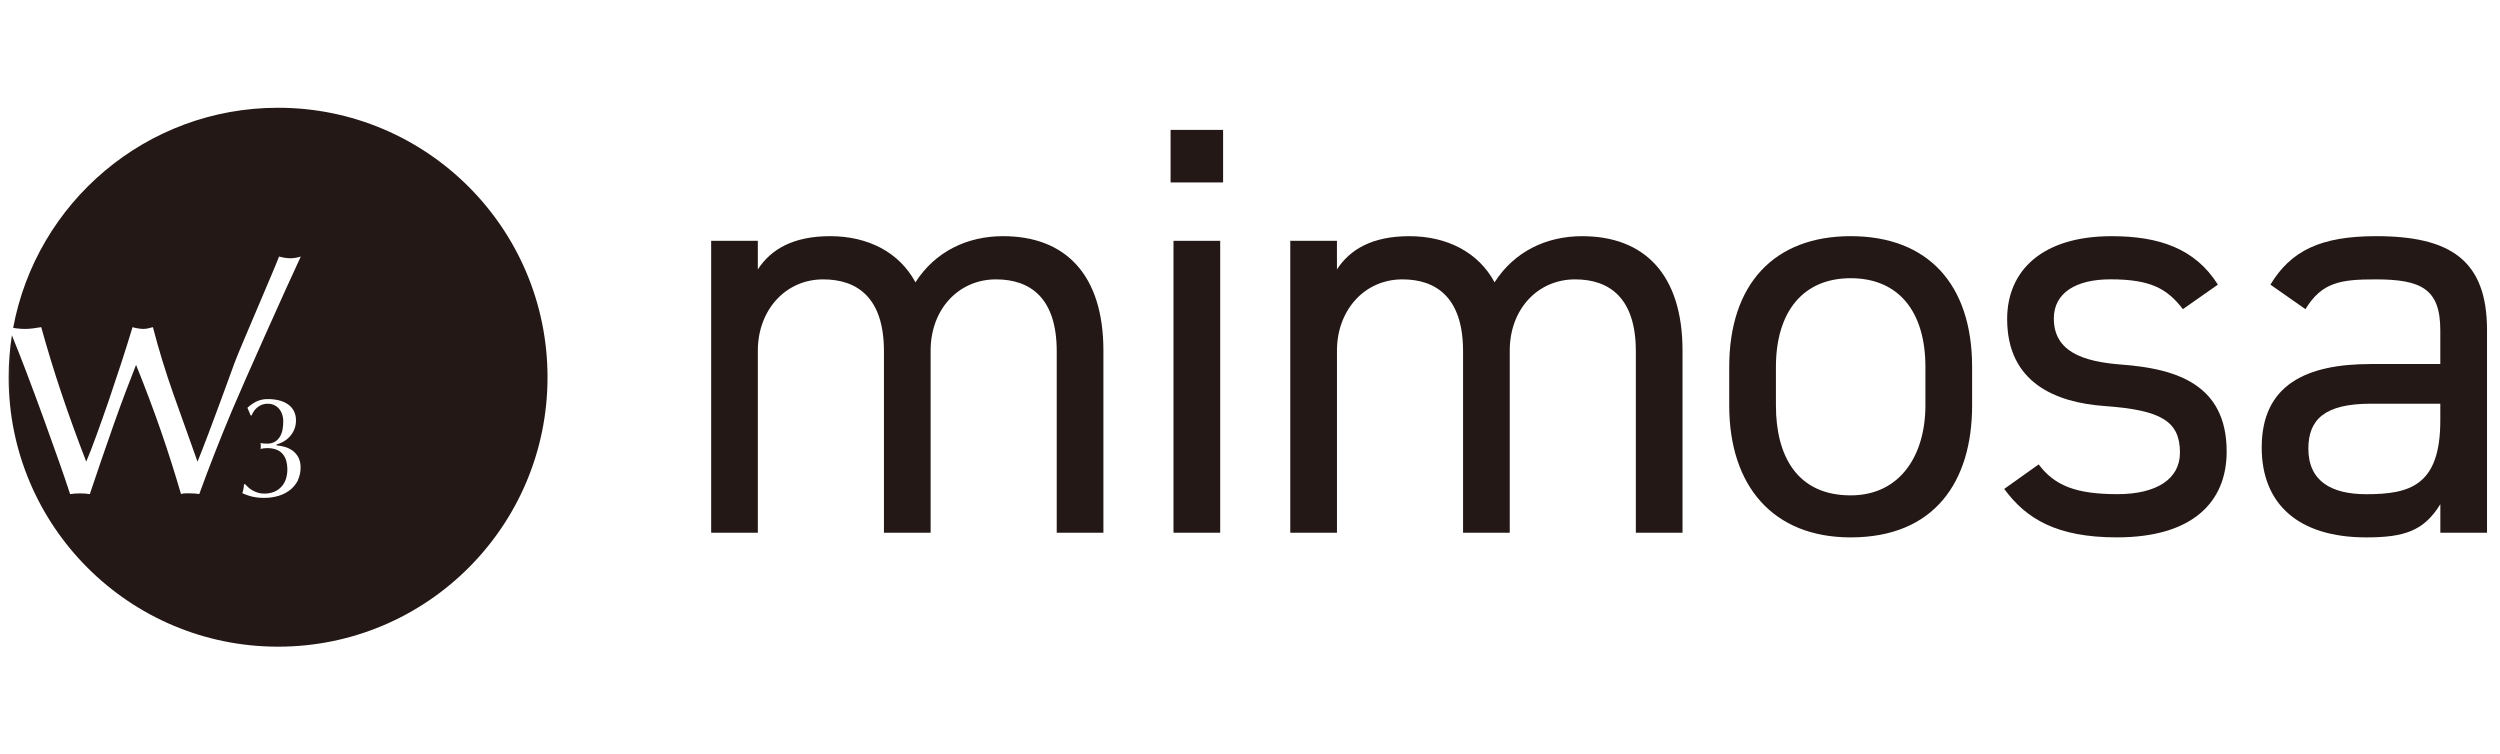 <svg width="116" height="35" viewBox="0 0 116 35" fill="none" xmlns="http://www.w3.org/2000/svg">
<mask id="mask0_180_55" style="mask-type:alpha" maskUnits="userSpaceOnUse" x="0" y="0" width="116" height="35">
<rect width="116" height="35" fill="#D9D9D9"/>
</mask>
<g mask="url(#mask0_180_55)">
<path d="M32.996 11.174H35.163V12.502C35.758 11.581 36.788 10.958 38.521 10.958C40.254 10.958 41.718 11.689 42.477 13.099C43.397 11.663 44.887 10.958 46.54 10.958C49.439 10.958 51.198 12.746 51.198 16.268V24.72H49.032V16.295C49.032 13.83 47.812 12.963 46.214 12.963C44.481 12.963 43.181 14.345 43.181 16.268V24.72H41.015V16.295C41.015 13.83 39.795 12.963 38.197 12.963C36.436 12.963 35.164 14.399 35.164 16.268V24.72H32.998V11.174H32.996Z" fill="#231815"/>
<path d="M54.315 6.027H56.752V8.465H54.315V6.027ZM54.45 11.174H56.617V24.718H54.45V11.174Z" fill="#231815"/>
<path d="M59.867 11.174H62.034V12.502C62.629 11.582 63.659 10.959 65.392 10.959C67.126 10.959 68.589 11.689 69.348 13.099C70.268 11.663 71.758 10.959 73.411 10.959C76.31 10.959 78.069 12.746 78.069 16.268V24.72H75.903V16.296C75.903 13.83 74.683 12.963 73.085 12.963C71.352 12.963 70.052 14.345 70.052 16.268V24.72H67.886V16.296C67.886 13.83 66.666 12.963 65.069 12.963C63.307 12.963 62.035 14.399 62.035 16.268V24.72H59.869V11.174H59.867Z" fill="#231815"/>
<path d="M91.506 18.814C91.506 22.336 89.772 24.935 85.871 24.935C82.269 24.935 80.236 22.551 80.236 18.814V17.026C80.236 13.181 82.323 10.958 85.871 10.958C89.419 10.958 91.506 13.153 91.506 17.026V18.814ZM89.339 18.814V17.026C89.339 14.453 88.093 12.909 85.871 12.909C83.649 12.909 82.403 14.48 82.403 17.026V18.814C82.403 21.144 83.377 22.985 85.871 22.985C88.173 22.985 89.339 21.116 89.339 18.814Z" fill="#231815"/>
<path d="M101.285 14.343C100.554 13.395 99.795 12.961 97.926 12.961C96.329 12.961 95.298 13.585 95.298 14.777C95.298 16.32 96.652 16.781 98.441 16.917C100.987 17.107 103.317 17.837 103.317 20.952C103.317 23.309 101.719 24.934 98.224 24.934C95.46 24.934 94.025 24.093 92.996 22.686L94.594 21.548C95.325 22.522 96.301 22.929 98.251 22.929C100.066 22.929 101.15 22.224 101.15 21.006C101.15 19.543 100.284 19.029 97.656 18.84C95.38 18.678 93.132 17.756 93.132 14.804C93.132 12.556 94.757 10.959 97.98 10.959C100.174 10.959 101.854 11.527 102.91 13.207L101.285 14.345V14.343Z" fill="#231815"/>
<path d="M110.007 16.891H113.23V15.319C113.23 13.396 112.336 12.963 110.223 12.963C108.598 12.963 107.731 13.099 106.973 14.345L105.347 13.207C106.296 11.635 107.677 10.958 110.251 10.958C113.691 10.958 115.398 12.069 115.398 15.319V24.72H113.232V23.392C112.473 24.638 111.553 24.935 109.792 24.935C106.649 24.935 104.943 23.392 104.943 20.764C104.943 17.839 107.03 16.891 110.009 16.891H110.007ZM113.23 18.732H110.007C107.867 18.732 107.108 19.463 107.108 20.818C107.108 22.336 108.192 22.931 109.79 22.931C111.795 22.931 113.23 22.551 113.23 19.518V18.733V18.732Z" fill="#231815"/>
<path d="M12.901 5C6.779 5 1.687 9.402 0.611 15.213C0.667 15.221 0.726 15.231 0.781 15.238C0.907 15.254 1.036 15.262 1.164 15.262C1.283 15.262 1.404 15.254 1.522 15.238C1.641 15.221 1.772 15.203 1.913 15.18C2.196 16.201 2.508 17.224 2.853 18.251C3.198 19.278 3.581 20.333 4.001 21.42C4.132 21.116 4.289 20.714 4.47 20.212C4.653 19.711 4.843 19.173 5.041 18.601C5.237 18.025 5.432 17.438 5.628 16.842C5.822 16.245 5.997 15.69 6.149 15.18C6.308 15.229 6.473 15.255 6.638 15.262C6.715 15.262 6.792 15.254 6.866 15.238L7.095 15.18C7.366 16.224 7.682 17.254 8.04 18.267C8.398 19.283 8.774 20.334 9.165 21.422C9.305 21.075 9.472 20.65 9.662 20.146C9.853 19.642 10.051 19.111 10.257 18.55C10.463 17.991 10.672 17.419 10.885 16.832C11.096 16.246 12.764 12.415 12.948 11.903C13.118 11.951 13.293 11.979 13.47 11.985C13.635 11.982 13.8 11.954 13.957 11.903C13.339 13.218 11.29 17.798 10.752 19.08C10.216 20.36 9.712 21.642 9.246 22.924C9.106 22.901 8.964 22.89 8.823 22.892H8.594C8.527 22.89 8.462 22.901 8.399 22.924C8.117 21.958 7.808 20.985 7.471 20.009C7.132 19.031 6.748 18.006 6.313 16.93C6.182 17.257 6.027 17.661 5.844 18.143C5.661 18.627 5.471 19.145 5.275 19.7C5.078 20.254 4.884 20.815 4.689 21.386C4.495 21.956 4.32 22.468 4.168 22.926C3.865 22.882 3.558 22.882 3.255 22.926L3.252 22.923C3.121 22.52 2.948 22.01 2.73 21.392C2.513 20.774 2.276 20.113 2.021 19.412C1.766 18.71 1.501 17.994 1.223 17.263C0.997 16.668 0.775 16.104 0.552 15.558C0.453 16.192 0.4 16.842 0.4 17.504C0.4 24.409 5.997 30.006 12.903 30.006C19.808 30.006 25.405 24.409 25.405 17.504C25.405 10.599 19.806 5 12.901 5ZM13.833 22.269C13.75 22.44 13.632 22.591 13.485 22.713C13.326 22.843 13.143 22.941 12.948 23.001C12.723 23.07 12.487 23.104 12.252 23.101C12.054 23.104 11.856 23.081 11.663 23.034C11.518 22.996 11.377 22.947 11.241 22.883C11.264 22.826 11.282 22.767 11.292 22.705C11.307 22.632 11.316 22.556 11.321 22.481L11.361 22.455C11.402 22.499 11.451 22.548 11.508 22.602C11.568 22.659 11.637 22.707 11.709 22.749C11.789 22.795 11.874 22.833 11.962 22.86C12.059 22.89 12.16 22.905 12.26 22.903C12.415 22.906 12.567 22.878 12.711 22.823C12.839 22.772 12.952 22.695 13.046 22.596C13.143 22.494 13.215 22.373 13.261 22.242C13.357 21.943 13.357 21.621 13.264 21.322C13.223 21.206 13.156 21.101 13.069 21.014C12.984 20.936 12.883 20.877 12.772 20.844C12.648 20.807 12.52 20.79 12.391 20.792C12.338 20.792 12.284 20.795 12.232 20.803C12.177 20.813 12.129 20.822 12.088 20.83C12.091 20.807 12.096 20.784 12.098 20.763C12.1 20.741 12.101 20.714 12.101 20.692C12.101 20.671 12.101 20.646 12.098 20.625C12.095 20.602 12.091 20.576 12.088 20.558C12.188 20.576 12.288 20.586 12.389 20.584C12.523 20.591 12.656 20.557 12.77 20.488C12.867 20.426 12.945 20.341 13.001 20.239C13.058 20.136 13.095 20.025 13.114 19.909C13.133 19.795 13.143 19.678 13.143 19.561C13.146 19.433 13.123 19.307 13.079 19.19C13.041 19.093 12.986 19.006 12.916 18.931C12.852 18.867 12.773 18.815 12.688 18.786L12.952 18.576L12.688 18.779C12.605 18.748 12.517 18.732 12.427 18.732C12.253 18.729 12.083 18.786 11.949 18.897C11.828 18.993 11.735 19.123 11.681 19.268L11.634 19.283L11.48 18.922C11.591 18.817 11.717 18.725 11.851 18.652C12.038 18.557 12.245 18.509 12.454 18.518C12.621 18.518 12.788 18.537 12.95 18.578C13.095 18.614 13.235 18.675 13.359 18.758C13.473 18.836 13.568 18.941 13.633 19.065C13.704 19.204 13.738 19.358 13.733 19.513C13.735 19.66 13.705 19.809 13.646 19.945C13.593 20.066 13.519 20.177 13.429 20.274C13.344 20.364 13.246 20.439 13.138 20.498C13.04 20.552 12.937 20.594 12.831 20.625V20.665C12.955 20.676 13.078 20.699 13.198 20.732C13.328 20.766 13.45 20.822 13.56 20.898C13.674 20.98 13.769 21.086 13.838 21.209C13.916 21.361 13.954 21.531 13.947 21.703C13.949 21.899 13.906 22.092 13.825 22.269H13.833Z" fill="#231815"/>
</g>
</svg>
